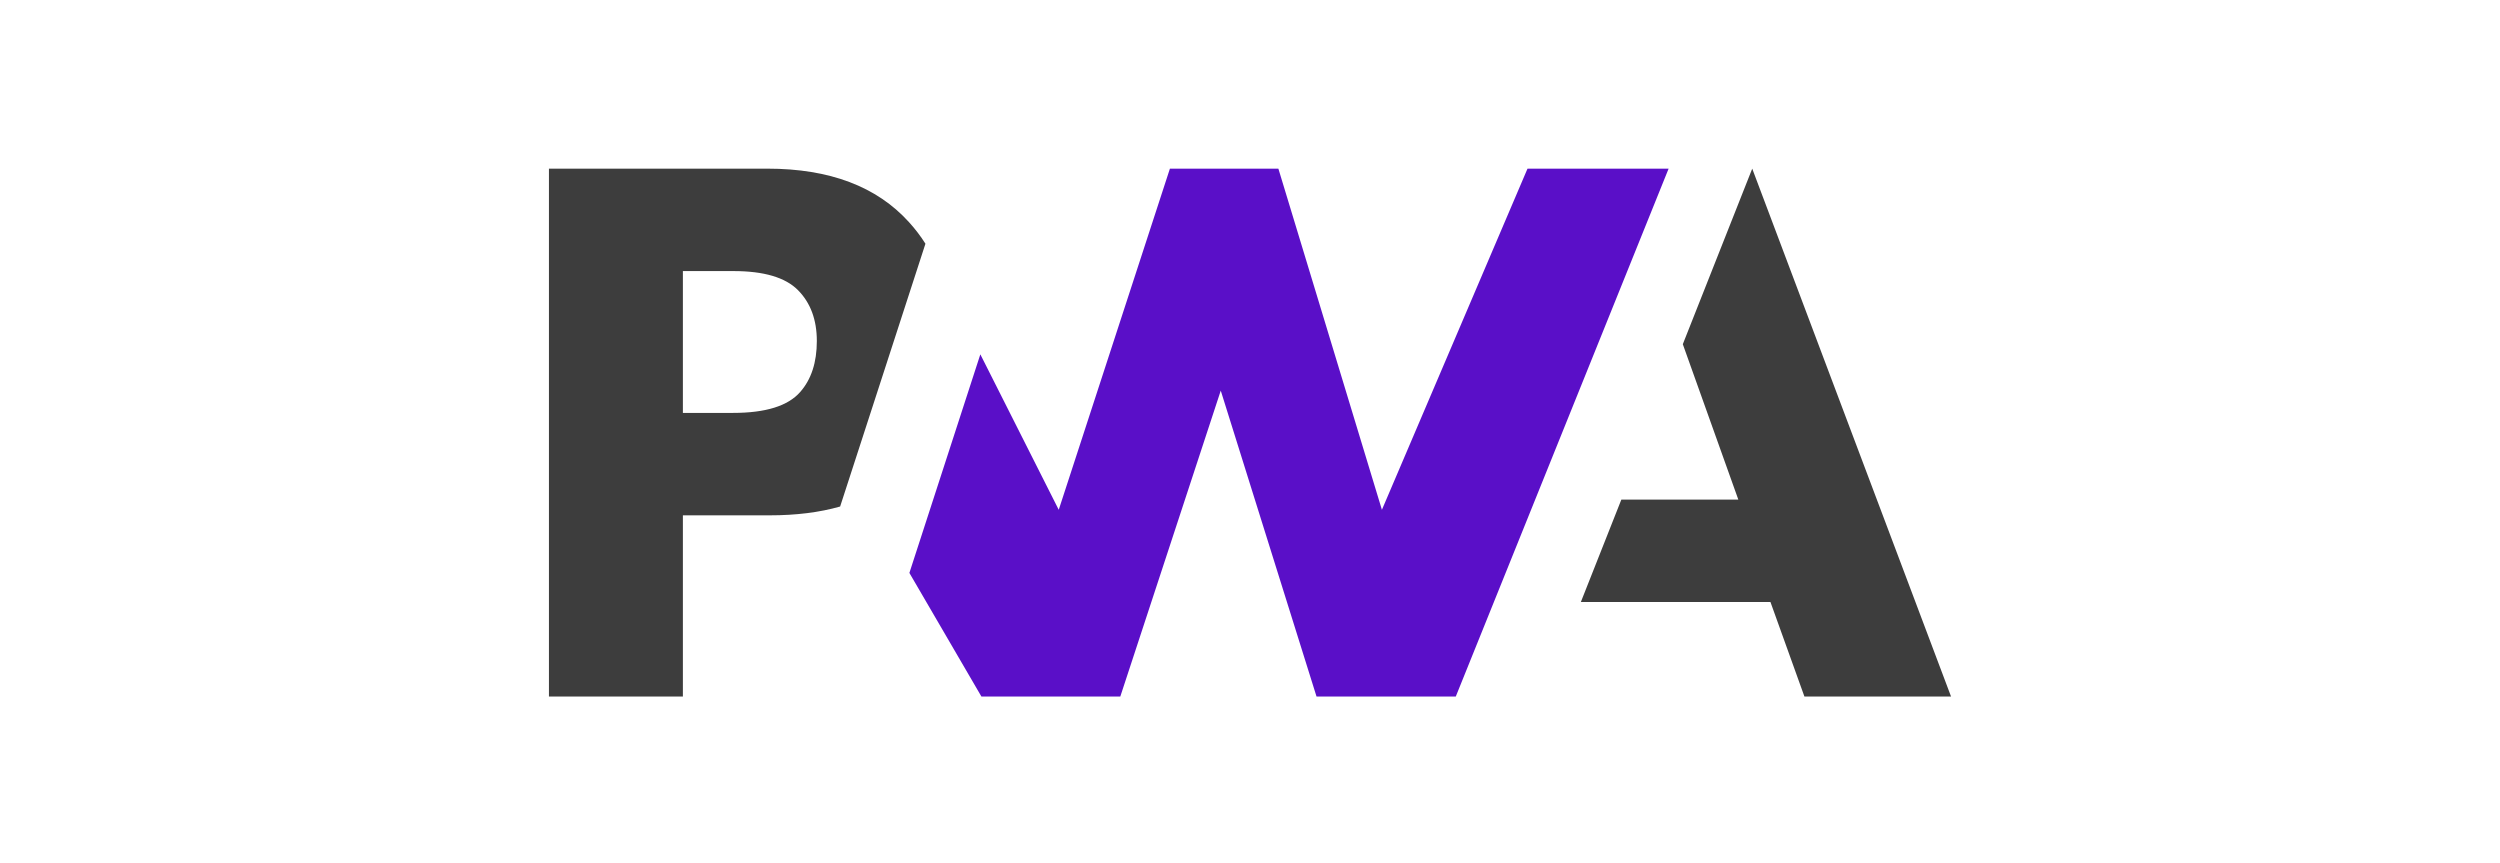 <svg width="756" height="261" viewBox="0 0 756 261" fill="none" xmlns="http://www.w3.org/2000/svg">
<path d="M478.051 182.045L490.299 151.071H525.666L508.882 104.085L529.873 51L589.998 210.637H545.658L535.384 182.045H478.051Z" fill="#3D3D3D"/>
<path d="M440.225 210.637L504.589 51L461.918 51L417.889 154.161L386.58 51H353.78L320.163 154.161L296.455 107.153L275 173.251L296.783 210.637H338.777L369.156 118.124L398.12 210.637H440.225Z" fill="#5A0FC8"/>
<path d="M206.505 155.836H232.788C240.75 155.836 247.84 154.948 254.057 153.17L260.855 132.229L279.852 73.702C278.404 71.408 276.752 69.239 274.894 67.195C265.14 56.398 250.869 51 232.081 51H166V210.637H206.505V155.836ZM241.295 87.726C245.105 91.561 247.01 96.692 247.01 103.12C247.01 109.598 245.334 114.735 241.984 118.533C238.311 122.752 231.548 124.862 221.694 124.862H206.505V81.974H221.806C230.989 81.974 237.485 83.891 241.295 87.726Z" fill="#3D3D3D"/>
</svg>
